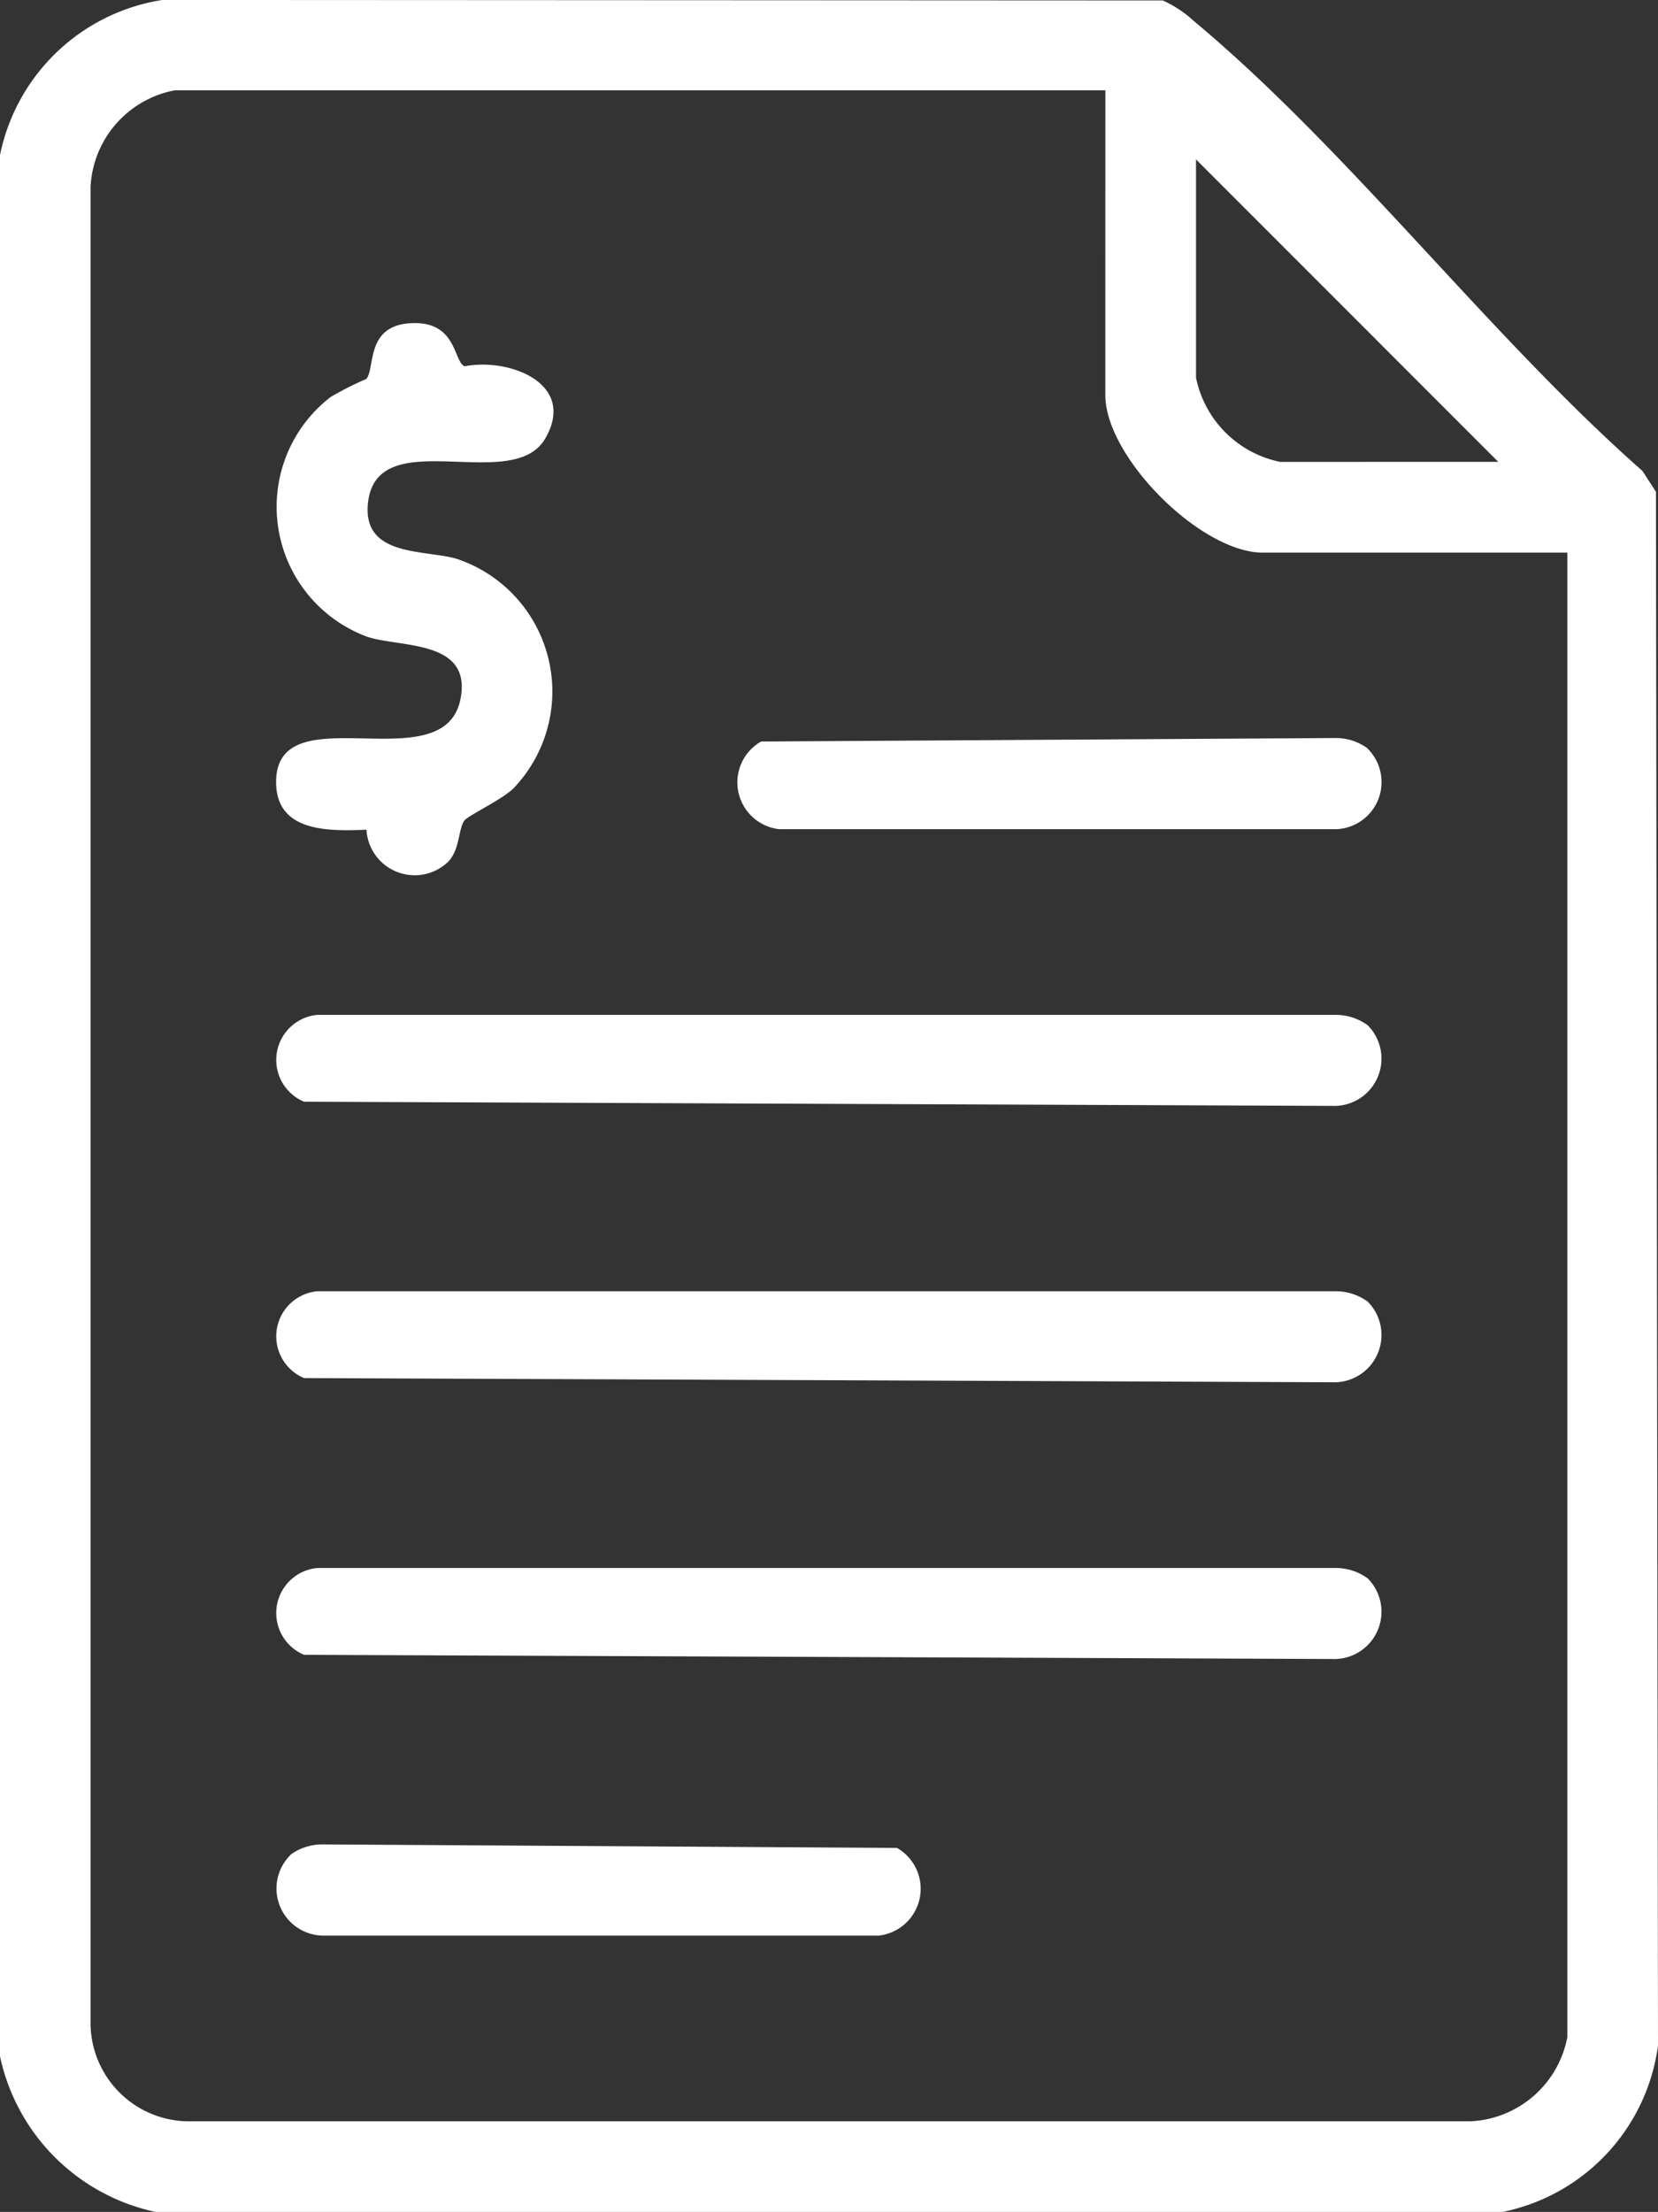 <svg id="Grupo_15701" data-name="Grupo 15701" xmlns="http://www.w3.org/2000/svg" xmlns:xlink="http://www.w3.org/1999/xlink" width="39.719" height="52.983" viewBox="0 0 39.719 52.983">
  <rect x="0" y="0" width="39.719" height="52.983" fill="#333333" stroke="none"/>
  <defs>
    <clipPath id="clip-path">
      <rect id="Rectángulo_9581" data-name="Rectángulo 9581" width="39.719" height="52.983" fill="#fff"/>
    </clipPath>
  </defs>
  <g id="Grupo_15701-2" data-name="Grupo 15701" clip-path="url(#clip-path)">
    <path id="Trazado_1172" data-name="Trazado 1172" d="M36,52.984H3.724A4.846,4.846,0,0,1,0,49.258V3.716A4.71,4.71,0,0,1,3.89,0L27.855.012A2.762,2.762,0,0,1,28.6.505c3.719,3.1,7.069,7.535,10.746,10.776l.324.5L39.719,49A4.7,4.7,0,0,1,36,52.984M26.48,2.164H4.189A2.479,2.479,0,0,0,2.169,4.489v44A2.363,2.363,0,0,0,4.5,50.814H35.224a2.479,2.479,0,0,0,2.324-2.022V13.239H30.255c-1.49,0-3.776-2.289-3.776-3.778Zm9.413,8.9L28.652,3.82V9.047a2.582,2.582,0,0,0,2.017,2.018Z" transform="translate(0 -0.001)" fill="#fff"/>
    <path id="Trazado_1173" data-name="Trazado 1173" d="M89.969,234.628a1.133,1.133,0,0,1-.843,1.938l-24.63-.1a1.084,1.084,0,0,1,.316-2.08l24.419,0a1.294,1.294,0,0,1,.739.245" transform="translate(-57.211 -210.076)" fill="#fff"/>
    <path id="Trazado_1174" data-name="Trazado 1174" d="M89.969,298.5a1.133,1.133,0,0,1-.843,1.938l-24.63-.1a1.084,1.084,0,0,1,.316-2.08l24.419,0a1.294,1.294,0,0,1,.739.245" transform="translate(-57.211 -267.328)" fill="#fff"/>
    <path id="Trazado_1175" data-name="Trazado 1175" d="M89.969,362.379a1.133,1.133,0,0,1-.843,1.938l-24.63-.1a1.084,1.084,0,0,1,.316-2.08l24.419,0a1.294,1.294,0,0,1,.739.245" transform="translate(-57.211 -324.578)" fill="#fff"/>
    <path id="Trazado_1176" data-name="Trazado 1176" d="M67.889,87.544a1.157,1.157,0,0,1-1.944-.78c-.869.031-2.138.075-2.164-1.105-.048-2.2,4-.019,4.413-2.01.3-1.451-1.441-1.24-2.232-1.508a3.319,3.319,0,0,1-.88-5.739,7.538,7.538,0,0,1,.858-.435c.217-.247-.017-1.237,1-1.331,1.185-.109,1.082.93,1.359,1.026,1.093-.209,2.7.43,1.921,1.743-.791,1.337-4.056-.424-4.241,1.556-.12,1.288,1.4,1.085,2.15,1.321a3.352,3.352,0,0,1,1.344,5.484c-.259.267-1.107.664-1.185.781-.153.233-.1.7-.4,1" transform="translate(-57.166 -66.889)" fill="#fff"/>
    <path id="Trazado_1177" data-name="Trazado 1177" d="M64.141,426.254a1.293,1.293,0,0,1,.739-.245l13.787.084a1.128,1.128,0,0,1-.436,2.1l-13.346,0a1.129,1.129,0,0,1-.744-1.934" transform="translate(-57.179 -381.829)" fill="#fff"/>
    <path id="Trazado_1178" data-name="Trazado 1178" d="M185.442,170.753a1.129,1.129,0,0,1-.744,1.934l-13.346,0a1.128,1.128,0,0,1-.436-2.1l13.787-.084a1.293,1.293,0,0,1,.739.245" transform="translate(-152.684 -152.825)" fill="#fff"/>
  </g>
</svg>
